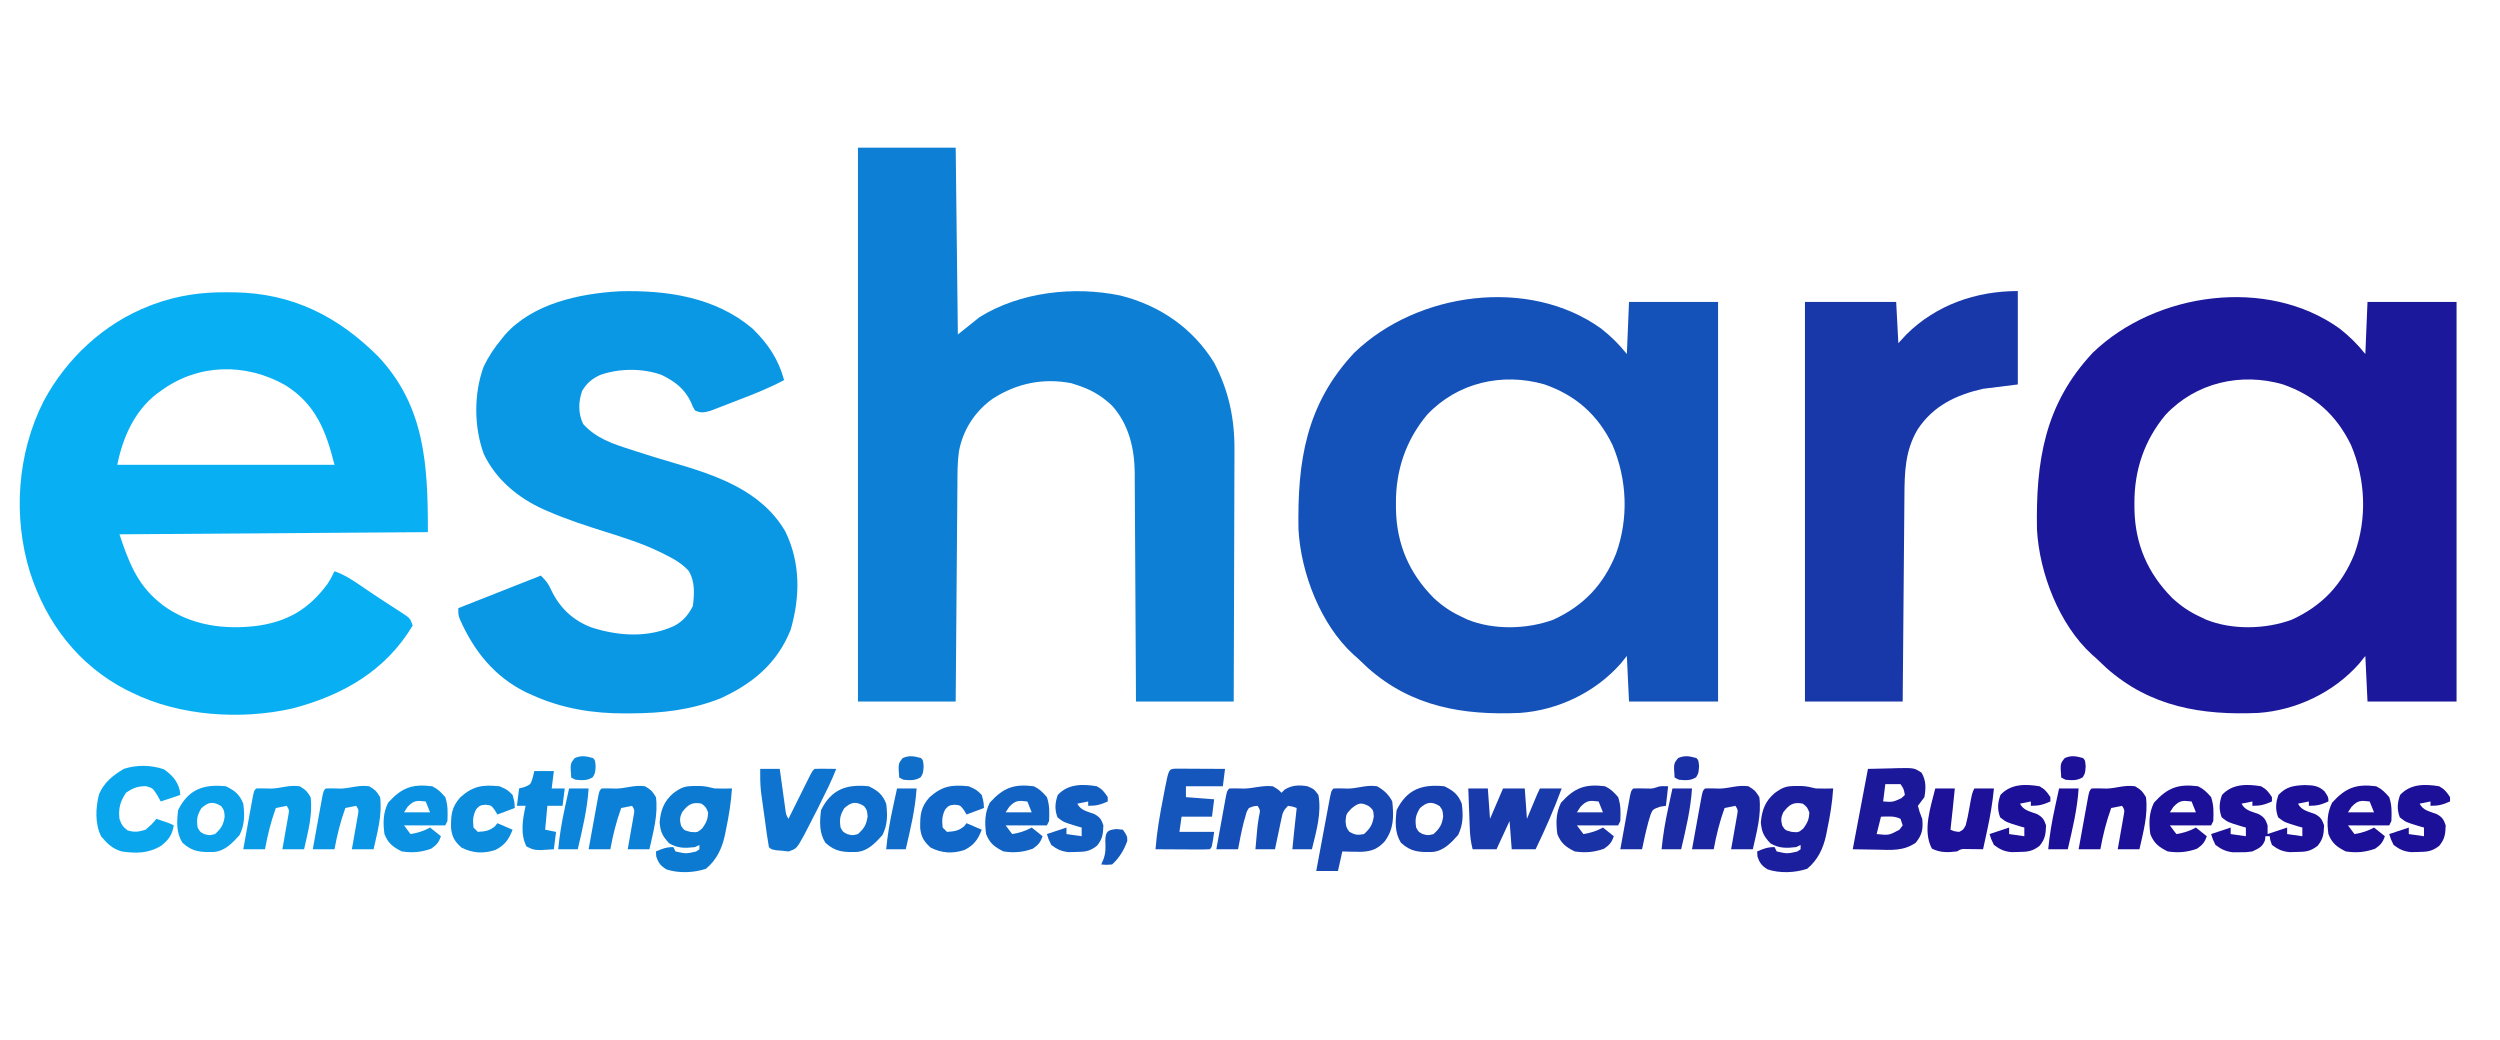 <svg xmlns="http://www.w3.org/2000/svg" width="1151" height="479"><path d="M0 0 C4.613 3.667 8.113 7.078 11.828 11.723 C12.158 3.803 12.488 -4.117 12.828 -12.277 C26.358 -12.277 39.888 -12.277 53.828 -12.277 C53.828 48.443 53.828 109.163 53.828 171.723 C40.298 171.723 26.768 171.723 12.828 171.723 C12.498 164.793 12.168 157.863 11.828 150.723 C10.9 151.878 9.972 153.033 9.016 154.223 C-2.614 167.441 -19.859 175.698 -37.351 176.95 C-63.516 178.12 -87.225 174.162 -107.422 156.223 C-109.011 154.729 -110.595 153.229 -112.172 151.723 C-112.787 151.183 -113.402 150.642 -114.035 150.086 C-129.123 136.316 -138.251 112.585 -139.349 92.481 C-139.897 61.247 -135.955 34.865 -113.629 11.094 C-84.742 -16.783 -33.365 -23.955 0 0 Z M-80.172 39.723 C-89.994 51.514 -94.588 65.326 -94.484 80.535 C-94.479 81.412 -94.473 82.288 -94.467 83.191 C-94.167 99.289 -88.346 112.693 -77.027 124.09 C-73.03 127.775 -69.101 130.45 -64.172 132.723 C-63.317 133.133 -62.463 133.542 -61.582 133.965 C-49.548 138.859 -34.172 138.49 -22.059 134.039 C-8.092 127.67 1.068 117.946 6.828 103.723 C12.723 87.448 11.965 69.485 5.234 53.617 C-1.515 39.724 -11.538 30.801 -26.113 25.691 C-45.503 20.115 -66.238 24.842 -80.172 39.723 Z " fill="#1B189B" transform="translate(1077.172,151.277)"></path><path d="M0 0 C4.613 3.667 8.113 7.078 11.828 11.723 C12.158 3.803 12.488 -4.117 12.828 -12.277 C26.358 -12.277 39.888 -12.277 53.828 -12.277 C53.828 48.443 53.828 109.163 53.828 171.723 C40.298 171.723 26.768 171.723 12.828 171.723 C12.498 164.793 12.168 157.863 11.828 150.723 C10.9 151.878 9.972 153.033 9.016 154.223 C-2.614 167.441 -19.859 175.698 -37.351 176.95 C-63.516 178.12 -87.225 174.162 -107.422 156.223 C-109.011 154.729 -110.595 153.229 -112.172 151.723 C-112.787 151.183 -113.402 150.642 -114.035 150.086 C-129.123 136.316 -138.251 112.585 -139.349 92.481 C-139.897 61.247 -135.955 34.865 -113.629 11.094 C-84.742 -16.783 -33.365 -23.955 0 0 Z M-80.172 39.723 C-89.994 51.514 -94.588 65.326 -94.484 80.535 C-94.479 81.412 -94.473 82.288 -94.467 83.191 C-94.167 99.289 -88.346 112.693 -77.027 124.09 C-73.03 127.775 -69.101 130.45 -64.172 132.723 C-63.317 133.133 -62.463 133.542 -61.582 133.965 C-49.548 138.859 -34.172 138.49 -22.059 134.039 C-8.092 127.67 1.068 117.946 6.828 103.723 C12.723 87.448 11.965 69.485 5.234 53.617 C-1.515 39.724 -11.538 30.801 -26.113 25.691 C-45.503 20.115 -66.238 24.842 -80.172 39.723 Z " fill="#1452BA" transform="translate(737.172,151.277)"></path><path d="M0 0 C14.85 0 29.7 0 45 0 C45.33 28.38 45.66 56.76 46 86 C49.3 83.36 52.6 80.72 56 78 C74.702 66.384 99.493 63.628 120.898 68.076 C139.089 72.698 154.106 83.031 164 99 C170.733 111.906 173.476 124.792 173.341 139.318 C173.341 140.578 173.341 141.838 173.342 143.136 C173.343 146.547 173.325 149.957 173.304 153.367 C173.285 156.948 173.284 160.528 173.28 164.109 C173.271 170.87 173.246 177.63 173.216 184.391 C173.182 192.096 173.166 199.801 173.151 207.506 C173.12 223.337 173.065 239.169 173 255 C158.15 255 143.3 255 128 255 C127.985 251.604 127.971 248.208 127.956 244.71 C127.905 233.466 127.839 222.222 127.764 210.979 C127.719 204.164 127.68 197.35 127.654 190.536 C127.628 183.955 127.587 177.374 127.537 170.792 C127.52 168.287 127.509 165.781 127.502 163.275 C127.493 159.755 127.465 156.234 127.432 152.714 C127.434 151.687 127.435 150.661 127.437 149.603 C127.292 138.357 124.698 127.341 117.027 118.805 C111.911 113.914 106.748 111.063 100 109 C99.401 108.808 98.801 108.616 98.184 108.418 C85.254 105.943 73.177 108.458 62.184 115.473 C53.885 121.277 48.229 130.059 46.47 139.993 C45.784 144.974 45.823 149.964 45.795 154.984 C45.785 156.068 45.775 157.151 45.765 158.268 C45.733 161.834 45.708 165.399 45.684 168.965 C45.663 171.443 45.642 173.922 45.621 176.401 C45.566 182.912 45.516 189.424 45.468 195.936 C45.418 202.586 45.362 209.235 45.307 215.885 C45.199 228.923 45.098 241.962 45 255 C30.15 255 15.3 255 0 255 C0 170.85 0 86.7 0 0 Z " fill="#0D7FD5" transform="translate(395,68)"></path><path d="M0 0 C1.271 0.008 2.543 0.017 3.852 0.025 C30.355 0.5 51.2 10.948 69.875 29.555 C91.436 52.547 92.75 79.38 92.75 110.438 C22.46 110.933 22.46 110.933 -49.25 111.438 C-45.221 123.525 -41.276 134.231 -31.25 142.438 C-30.618 142.958 -29.987 143.479 -29.336 144.016 C-16.504 153.531 -0.568 155.552 14.883 153.471 C28.676 151.333 37.974 145.685 46.34 134.551 C47.663 132.569 48.742 130.594 49.75 128.438 C54.154 129.967 57.807 132.321 61.625 134.938 C62.948 135.835 64.271 136.732 65.594 137.629 C66.273 138.091 66.952 138.552 67.652 139.028 C69.764 140.447 71.894 141.835 74.031 143.215 C75.06 143.884 75.06 143.884 76.11 144.566 C77.432 145.425 78.759 146.278 80.089 147.125 C84.638 150.101 84.638 150.101 85.75 153.438 C73.198 174.441 53.347 185.611 30.293 191.641 C6.654 196.958 -21.461 195.13 -43.25 184.438 C-44.648 183.759 -44.648 183.759 -46.074 183.066 C-68.174 171.693 -82.899 152.297 -90.438 128.938 C-98.38 103.252 -96.335 74.211 -84.203 50.233 C-73.746 30.529 -56.276 14.256 -35.438 6.25 C-34.822 6.012 -34.207 5.774 -33.573 5.529 C-22.519 1.488 -11.743 -0.1 0 0 Z M-30.25 45.438 C-30.882 45.889 -31.513 46.34 -32.164 46.805 C-42.431 54.81 -47.75 66.94 -50.25 79.438 C-17.25 79.438 15.75 79.438 49.75 79.438 C45.843 63.808 41.079 51.476 27.066 42.75 C8.836 32.42 -13.142 32.782 -30.25 45.438 Z " fill="#09AFF3" transform="translate(104.25,134.562)"></path><path d="M0 0 C7.059 6.916 11.871 14.07 14.438 23.625 C7.726 27.194 0.758 29.978 -6.336 32.681 C-8.326 33.443 -10.309 34.22 -12.293 34.998 C-13.565 35.485 -14.837 35.972 -16.109 36.457 C-17.252 36.898 -18.396 37.338 -19.573 37.792 C-22.507 38.61 -23.812 38.847 -26.562 37.625 C-27.582 35.988 -27.582 35.988 -28.375 33.938 C-31.273 27.684 -35.807 24.232 -41.938 21.25 C-50.66 18.076 -61.663 18.151 -70.375 21.312 C-74.083 23.091 -76.438 25.022 -78.562 28.625 C-80.331 33.931 -80.42 38.767 -78.062 43.875 C-72.194 50.33 -64.647 52.923 -56.5 55.5 C-55.456 55.841 -54.412 56.182 -53.336 56.533 C-48.071 58.239 -42.79 59.867 -37.477 61.414 C-17.448 67.251 3.789 74.119 14.977 93.258 C22.046 107.769 21.871 123.314 17.438 138.625 C11.167 154.215 -0.133 163.443 -15.062 170.25 C-28.746 175.555 -41.616 177.007 -56.188 177.062 C-57.223 177.072 -57.223 177.072 -58.279 177.081 C-73.423 177.168 -87.641 174.918 -101.562 168.625 C-102.496 168.206 -103.429 167.787 -104.391 167.355 C-119.063 160.082 -128.438 148.286 -134.934 133.5 C-135.562 131.625 -135.562 131.625 -135.562 128.625 C-123.022 123.675 -110.483 118.725 -97.562 113.625 C-94.993 116.195 -94.112 117.266 -92.75 120.375 C-88.72 128.663 -82.73 134.301 -74.074 137.562 C-61.618 141.494 -48.307 142.366 -36.188 136.812 C-32.116 134.616 -29.633 131.765 -27.562 127.625 C-26.882 122.024 -26.485 116.311 -29.562 111.375 C-32.781 107.909 -36.495 105.843 -40.688 103.77 C-41.738 103.248 -41.738 103.248 -42.809 102.716 C-50.798 98.869 -59.116 96.204 -67.562 93.562 C-76.629 90.706 -85.587 87.789 -94.312 83.996 C-94.956 83.718 -95.599 83.439 -96.262 83.153 C-107.921 77.935 -118.223 69.414 -123.773 57.742 C-128.4 45.328 -128.473 29.89 -123.891 17.418 C-121.644 12.694 -118.897 8.644 -115.562 4.625 C-115.062 4.001 -114.562 3.377 -114.047 2.734 C-101.162 -11.713 -79.834 -16.189 -61.418 -17.273 C-39.573 -17.849 -17.154 -14.619 0 0 Z " fill="#0A98E5" transform="translate(346.562,151.375)"></path><path d="M0 0 C0 14.19 0 28.38 0 43 C-7.92 43.99 -7.92 43.99 -16 45 C-28.402 47.804 -38.913 52.82 -46.062 63.625 C-51.952 73.446 -52.138 83.507 -52.205 94.66 C-52.215 95.686 -52.225 96.711 -52.235 97.768 C-52.267 101.128 -52.292 104.488 -52.316 107.848 C-52.337 110.189 -52.358 112.53 -52.379 114.871 C-52.434 121.012 -52.484 127.152 -52.532 133.292 C-52.583 139.566 -52.638 145.841 -52.693 152.115 C-52.801 164.41 -52.902 176.705 -53 189 C-67.85 189 -82.7 189 -98 189 C-98 128.28 -98 67.56 -98 5 C-84.14 5 -70.28 5 -56 5 C-55.505 14.405 -55.505 14.405 -55 24 C-53.175 22.02 -53.175 22.02 -51.312 20 C-37.578 6.352 -19.184 0 0 0 Z " fill="#1838AA" transform="translate(929,134)"></path><path d="M0 0 C2.547 1.429 3.338 2.506 5 5 C5 5.66 5 6.32 5 7 C1.629 8.498 -0.204 9 -4 9 C-4 8.34 -4 7.68 -4 7 C-5.65 7.33 -7.3 7.66 -9 8 C-7.416 11.167 -4.329 11.582 -1.129 12.805 C1.441 14.248 2.066 15.232 3 18 C3 19.32 3 20.64 3 22 C5.97 21.01 8.94 20.02 12 19 C12 19.99 12 20.98 12 22 C14.31 22.33 16.62 22.66 19 23 C19 21.68 19 20.36 19 19 C18.385 18.83 17.77 18.66 17.137 18.484 C10.697 16.553 10.697 16.553 7.875 14.312 C6.504 10.688 6.702 7.64 8 4 C11.579 0.131 14.998 -0.319 20.062 -0.562 C23.883 -0.444 26.442 -0.337 29.25 2.375 C31 5 31 5 31 7 C27.629 8.498 25.796 9 22 9 C22 8.34 22 7.68 22 7 C20.35 7.33 18.7 7.66 17 8 C18.584 11.167 21.671 11.582 24.871 12.805 C27.43 14.242 28.067 15.247 29 18 C28.857 22 28.617 24.243 26.062 27.375 C22.652 30.062 20.494 30.186 16.188 30.25 C15.15 30.276 14.112 30.302 13.043 30.328 C9.599 29.957 7.756 29.064 5 27 C4.188 24.812 4.188 24.812 4 23 C3.34 23 2.68 23 2 23 C1.907 23.897 1.907 23.897 1.812 24.812 C0.642 27.963 -1.024 28.539 -4 30 C-6.938 30.398 -6.938 30.398 -10 30.375 C-11.011 30.383 -12.021 30.39 -13.062 30.398 C-16.416 29.944 -18.299 29.013 -21 27 C-22.312 24.312 -22.312 24.312 -23 22 C-20.03 21.01 -17.06 20.02 -14 19 C-14 19.99 -14 20.98 -14 22 C-11.69 22.33 -9.38 22.66 -7 23 C-7 21.68 -7 20.36 -7 19 C-7.615 18.83 -8.23 18.66 -8.863 18.484 C-15.303 16.553 -15.303 16.553 -18.125 14.312 C-19.496 10.688 -19.298 7.64 -18 4 C-13.225 -1.162 -6.586 -1.096 0 0 Z " fill="#1C1098" transform="translate(1041,362)"></path><path d="M0 0 C2.562 1.5 2.562 1.5 4 3 C4.495 2.505 4.99 2.01 5.5 1.5 C8.976 -0.586 12.1 -0.649 16 0 C19 1.312 19 1.312 21 4 C22.526 12.347 19.98 20.928 18 29 C15.03 29 12.06 29 9 29 C9.625 22.661 10.285 16.329 11 10 C9.108 9.319 9.108 9.319 7 9 C4.77 11.23 4.564 12.13 3.93 15.133 C3.669 16.341 3.669 16.341 3.402 17.574 C3.141 18.837 3.141 18.837 2.875 20.125 C2.693 20.974 2.511 21.824 2.324 22.699 C1.876 24.798 1.437 26.899 1 29 C-1.97 29 -4.94 29 -8 29 C-7.095 18.35 -7.095 18.35 -6.375 13.938 C-5.732 11.072 -5.732 11.072 -7 9 C-8.966 9.196 -8.966 9.196 -11 10 C-12.075 11.734 -12.075 11.734 -12.625 13.938 C-12.861 14.739 -13.097 15.541 -13.34 16.367 C-14.39 20.554 -15.223 24.754 -16 29 C-19.3 29 -22.6 29 -26 29 C-25.194 24.52 -24.379 20.041 -23.562 15.562 C-23.332 14.283 -23.102 13.004 -22.865 11.686 C-22.643 10.471 -22.421 9.256 -22.191 8.004 C-21.987 6.878 -21.783 5.752 -21.573 4.592 C-21 2 -21 2 -20 1 C-17.704 0.928 -15.425 1.004 -13.129 1.062 C-8.634 0.931 -4.815 -0.513 0 0 Z " fill="#154EB7" transform="translate(586,362)"></path><path d="M0 0 C0.864 -0.003 1.727 -0.005 2.617 -0.008 C4.946 0.116 6.877 0.552 9.125 1.125 C10.54 1.19 11.958 1.211 13.375 1.188 C14.613 1.167 15.85 1.146 17.125 1.125 C16.703 7.668 15.664 13.97 14.312 20.375 C14.159 21.143 14.006 21.911 13.849 22.703 C12.512 28.803 10.055 34.052 5.125 38.125 C-0.408 39.969 -7.45 40.269 -13.027 38.406 C-15.738 36.763 -16.792 35.384 -17.75 32.375 C-17.791 31.633 -17.832 30.89 -17.875 30.125 C-14.969 28.868 -13.079 28.125 -9.875 28.125 C-9.545 28.785 -9.215 29.445 -8.875 30.125 C-4.105 31.214 -4.105 31.214 0.562 30.188 C1.078 29.837 1.594 29.486 2.125 29.125 C2.125 28.465 2.125 27.805 2.125 27.125 C1.465 27.455 0.805 27.785 0.125 28.125 C-4.414 28.669 -7.829 28.748 -11.812 26.375 C-14.849 23.062 -15.761 21.33 -16.188 16.812 C-15.707 11.137 -14.181 6.967 -9.812 3.25 C-6.098 0.563 -4.5 -0.013 0 0 Z M-5.875 12.125 C-6.958 14.602 -6.986 15.695 -6.312 18.312 C-4.924 20.396 -4.924 20.396 -2 21.125 C1.17 21.424 1.17 21.424 3.438 19.5 C5.308 16.867 6.044 15.354 6.125 12.125 C5.135 9.721 5.135 9.721 3.125 8.125 C-1.325 7.212 -3.173 8.651 -5.875 12.125 Z " fill="#1B1F9D" transform="translate(826.875,361.875)"></path><path d="M0 0 C0.864 -0.003 1.727 -0.005 2.617 -0.008 C4.946 0.116 6.877 0.552 9.125 1.125 C10.54 1.19 11.958 1.211 13.375 1.188 C14.613 1.167 15.85 1.146 17.125 1.125 C16.703 7.668 15.664 13.97 14.312 20.375 C14.159 21.143 14.006 21.911 13.849 22.703 C12.512 28.803 10.055 34.052 5.125 38.125 C-0.408 39.969 -7.45 40.269 -13.027 38.406 C-15.738 36.763 -16.792 35.384 -17.75 32.375 C-17.791 31.633 -17.832 30.89 -17.875 30.125 C-14.969 28.868 -13.079 28.125 -9.875 28.125 C-9.545 28.785 -9.215 29.445 -8.875 30.125 C-4.105 31.214 -4.105 31.214 0.562 30.188 C1.078 29.837 1.594 29.486 2.125 29.125 C2.125 28.465 2.125 27.805 2.125 27.125 C1.465 27.455 0.805 27.785 0.125 28.125 C-4.414 28.669 -7.829 28.748 -11.812 26.375 C-14.849 23.062 -15.761 21.33 -16.188 16.812 C-15.707 11.137 -14.181 6.967 -9.812 3.25 C-6.098 0.563 -4.5 -0.013 0 0 Z M-5.875 12.125 C-6.958 14.602 -6.986 15.695 -6.312 18.312 C-4.924 20.396 -4.924 20.396 -2 21.125 C1.17 21.424 1.17 21.424 3.438 19.5 C5.308 16.867 6.044 15.354 6.125 12.125 C5.135 9.721 5.135 9.721 3.125 8.125 C-1.325 7.212 -3.173 8.651 -5.875 12.125 Z " fill="#0D7AD2" transform="translate(319.875,361.875)"></path><path d="M0 0 C3.547 -0.083 7.095 -0.165 10.75 -0.25 C11.862 -0.286 12.974 -0.323 14.12 -0.36 C21.318 -0.442 21.318 -0.442 24.676 1.734 C26.849 5.452 26.69 8.822 26 13 C25.006 14.338 24.007 15.672 23 17 C23.787 19.946 23.787 19.946 25 23 C25.474 27.645 24.966 30.342 22 34 C16.354 37.882 10.691 37.344 4.125 37.188 C0.454 37.126 -3.217 37.064 -7 37 C-4.69 24.79 -2.38 12.58 0 0 Z M8 7 C7.67 9.64 7.34 12.28 7 15 C11.427 15.305 11.427 15.305 15.375 13.5 C16.179 12.758 16.179 12.758 17 12 C16.502 9.244 16.502 9.244 15 7 C12.667 6.959 10.333 6.958 8 7 Z M6 22 C5.34 24.64 4.68 27.28 4 30 C9.713 30.592 9.713 30.592 14.5 28 C14.995 27.34 15.49 26.68 16 26 C15.67 25.01 15.34 24.02 15 23 C12.043 21.522 9.258 21.94 6 22 Z " fill="#1B189A" transform="translate(860,354)"></path><path d="M0 0 C2.97 0 5.94 0 9 0 C9.33 4.62 9.66 9.24 10 14 C11.98 9.38 13.96 4.76 16 0 C19.3 0 22.6 0 26 0 C26.495 6.93 26.495 6.93 27 14 C27.804 12.061 28.609 10.123 29.438 8.125 C31.875 2.25 31.875 2.25 33 0 C36.3 0 39.6 0 43 0 C39.489 9.595 35.418 18.795 31 28 C27.37 28 23.74 28 20 28 C19.505 21.565 19.505 21.565 19 15 C17.02 19.29 15.04 23.58 13 28 C9.37 28 5.74 28 2 28 C1.144 24.575 0.814 21.849 0.684 18.359 C0.642 17.289 0.6 16.22 0.557 15.117 C0.517 14.006 0.478 12.895 0.438 11.75 C0.394 10.623 0.351 9.497 0.307 8.336 C0.201 5.557 0.099 2.779 0 0 Z " fill="#183AAB" transform="translate(676,363)"></path><path d="M0 0 C3.725 2.7 6.05 5.126 7.25 9.625 C7.332 10.347 7.415 11.069 7.5 11.812 C4.53 12.803 1.56 13.793 -1.5 14.812 C-2.304 13.358 -2.304 13.358 -3.125 11.875 C-5.207 8.633 -5.207 8.633 -8.375 7.75 C-12.292 7.828 -14.273 8.59 -17.5 10.812 C-20.198 14.859 -21.025 17.982 -20.5 22.812 C-19.636 25.405 -18.933 26.488 -16.75 28.125 C-13.564 29.099 -11.684 28.787 -8.5 27.812 C-5.644 25.375 -5.644 25.375 -3.5 22.812 C2.25 24.688 2.25 24.688 4.5 25.812 C3.762 30.242 2.158 32.518 -1.312 35.188 C-7.144 38.767 -12.857 38.798 -19.5 37.812 C-23.753 36.548 -26.099 34.296 -28.938 30.875 C-31.866 24.994 -31.492 17.633 -29.875 11.406 C-27.555 6.021 -23.469 2.761 -18.5 -0.188 C-12.589 -2.158 -5.872 -1.992 0 0 Z " fill="#09A6EE" transform="translate(75.5,354.188)"></path><path d="M0 0 C3.075 1.703 5.406 3.812 7 7 C7.745 13.915 7.747 19.736 3.465 25.441 C0.263 28.848 -2.39 29.911 -7.051 30.168 C-10.041 30.186 -13.013 30.131 -16 30 C-16.66 32.97 -17.32 35.94 -18 39 C-21.3 39 -24.6 39 -28 39 C-27.026 33.748 -26.048 28.497 -25.064 23.247 C-24.73 21.459 -24.397 19.672 -24.066 17.884 C-23.591 15.319 -23.11 12.755 -22.629 10.191 C-22.481 9.387 -22.333 8.583 -22.181 7.755 C-21.114 2.114 -21.114 2.114 -20 1 C-17.704 0.928 -15.425 1.004 -13.129 1.062 C-8.543 0.928 -4.919 -0.759 0 0 Z M-11.688 10.125 C-14.233 12.804 -14.233 12.804 -14.5 16.125 C-14.197 18.954 -14.197 18.954 -12.812 20.875 C-10.274 22.451 -8.936 22.573 -6 22 C-3.138 19.37 -2.116 17.725 -1.5 13.875 C-1.736 10.921 -1.736 10.921 -3.812 9.125 C-7.384 7.288 -8.547 7.642 -11.688 10.125 Z " fill="#1647B2" transform="translate(634,362)"></path><path d="M0 0 C1.563 0.008 1.563 0.008 3.158 0.016 C4.283 0.019 5.407 0.022 6.566 0.026 C7.75 0.034 8.934 0.042 10.154 0.051 C11.342 0.056 12.53 0.06 13.754 0.065 C16.7 0.077 19.646 0.093 22.592 0.114 C22.262 2.754 21.932 5.394 21.592 8.114 C15.982 8.114 10.372 8.114 4.592 8.114 C4.592 9.764 4.592 11.414 4.592 13.114 C8.882 13.444 13.172 13.774 17.592 14.114 C17.262 16.754 16.932 19.394 16.592 22.114 C11.972 22.114 7.352 22.114 2.592 22.114 C2.262 24.424 1.932 26.734 1.592 29.114 C6.872 29.114 12.152 29.114 17.592 29.114 C16.592 36.114 16.592 36.114 15.592 37.114 C13.738 37.201 11.881 37.221 10.025 37.211 C8.9 37.208 7.776 37.205 6.617 37.201 C5.433 37.193 4.249 37.185 3.029 37.176 C1.841 37.172 0.653 37.167 -0.571 37.162 C-3.517 37.151 -6.462 37.134 -9.408 37.114 C-8.799 29.142 -7.444 21.391 -5.908 13.551 C-5.683 12.364 -5.457 11.178 -5.225 9.955 C-3.327 0.157 -3.327 0.157 0 0 Z " fill="#1456BC" transform="translate(541.408,353.886)"></path><path d="M0 0 C2.97 0 5.94 0 9 0 C9.086 0.626 9.171 1.251 9.26 1.896 C9.649 4.723 10.043 7.549 10.438 10.375 C10.572 11.36 10.707 12.345 10.846 13.359 C10.978 14.3 11.11 15.241 11.246 16.211 C11.367 17.08 11.487 17.95 11.611 18.845 C11.903 21.04 11.903 21.04 13 23 C13.328 22.339 13.656 21.678 13.994 20.996 C15.473 18.017 16.955 15.04 18.438 12.062 C18.954 11.022 19.47 9.981 20.002 8.908 C20.495 7.919 20.988 6.929 21.496 5.91 C21.952 4.994 22.407 4.077 22.877 3.133 C24 1 24 1 25 0 C26.686 -0.072 28.375 -0.084 30.062 -0.062 C30.982 -0.053 31.901 -0.044 32.848 -0.035 C33.558 -0.024 34.268 -0.012 35 0 C32.904 5.397 30.336 10.512 27.75 15.688 C27.285 16.63 26.819 17.573 26.34 18.545 C24.925 21.381 23.473 24.193 22 27 C21.507 27.961 21.015 28.922 20.507 29.912 C16.782 36.733 16.782 36.733 13.043 38.012 C12.101 37.905 11.158 37.798 10.188 37.688 C9.232 37.609 8.277 37.53 7.293 37.449 C5 37 5 37 4 36 C3.277 31.992 2.762 27.954 2.216 23.919 C1.941 21.903 1.658 19.889 1.373 17.875 C1.109 15.953 1.109 15.953 0.84 13.992 C0.679 12.82 0.517 11.648 0.351 10.441 C-0.007 6.936 -0.06 3.521 0 0 Z " fill="#0E74CF" transform="translate(350,354)"></path><path d="M0 0 C4.161 2.044 6.304 3.727 8 8 C8.681 13.24 8.657 17.661 6.312 22.438 C3.016 26.09 -0.31 29.732 -5.391 30.238 C-11.436 30.395 -15.336 30.305 -20 26 C-22.916 21.338 -22.625 16.318 -22 11 C-17.234 1.291 -10.141 -1.044 0 0 Z M-11.312 10.125 C-13.274 13.466 -13.58 15.19 -13 19 C-11.937 20.98 -11.937 20.98 -10 22 C-7.543 22.667 -7.543 22.667 -5 22 C-2.127 19.36 -1.106 17.754 -0.562 13.875 C-0.796 11.044 -0.796 11.044 -2.188 9.125 C-5.893 6.825 -8.148 7.217 -11.312 10.125 Z " fill="#1741AF" transform="translate(665,362)"></path><path d="M0 0 C4.161 2.044 6.304 3.727 8 8 C8.681 13.24 8.657 17.661 6.312 22.438 C3.016 26.09 -0.31 29.732 -5.391 30.238 C-11.436 30.395 -15.336 30.305 -20 26 C-22.916 21.338 -22.625 16.318 -22 11 C-17.234 1.291 -10.141 -1.044 0 0 Z M-11.312 10.125 C-13.274 13.466 -13.58 15.19 -13 19 C-11.937 20.98 -11.937 20.98 -10 22 C-7.543 22.667 -7.543 22.667 -5 22 C-2.127 19.36 -1.106 17.754 -0.562 13.875 C-0.796 11.044 -0.796 11.044 -2.188 9.125 C-5.893 6.825 -8.148 7.217 -11.312 10.125 Z " fill="#0F6ECB" transform="translate(400,362)"></path><path d="M0 0 C4.161 2.044 6.304 3.727 8 8 C8.681 13.24 8.657 17.661 6.312 22.438 C3.016 26.09 -0.31 29.732 -5.391 30.238 C-11.436 30.395 -15.336 30.305 -20 26 C-22.916 21.338 -22.625 16.318 -22 11 C-17.234 1.291 -10.141 -1.044 0 0 Z M-11.312 10.125 C-13.274 13.466 -13.58 15.19 -13 19 C-11.937 20.98 -11.937 20.98 -10 22 C-7.543 22.667 -7.543 22.667 -5 22 C-2.127 19.36 -1.106 17.754 -0.562 13.875 C-0.796 11.044 -0.796 11.044 -2.188 9.125 C-5.893 6.825 -8.148 7.217 -11.312 10.125 Z " fill="#0AA0EA" transform="translate(104,362)"></path><path d="M0 0 C2.734 1.367 3.923 2.65 6 5 C7.297 8.892 7.13 11.894 7 16 C6.67 16.66 6.34 17.32 6 18 C-0.27 18 -6.54 18 -13 18 C-12.01 19.32 -11.02 20.64 -10 22 C-6.656 21.443 -3.967 20.648 -1 19 C0.65 20.32 2.3 21.64 4 23 C3.001 25.896 2.039 26.973 -0.5 28.75 C-5.122 30.401 -9.144 30.717 -14 30 C-18.122 27.939 -20.317 26.259 -22 22 C-22.681 16.76 -22.657 12.339 -20.312 7.562 C-14.094 0.671 -9.182 -1.177 0 0 Z M-11.375 9.5 C-11.911 10.325 -12.447 11.15 -13 12 C-9.04 12 -5.08 12 -1 12 C-1.66 10.35 -2.32 8.7 -3 7 C-7.132 6.53 -8.426 6.396 -11.375 9.5 Z " fill="#1C1098" transform="translate(1094,362)"></path><path d="M0 0 C2.734 1.367 3.923 2.65 6 5 C7.297 8.892 7.13 11.894 7 16 C6.67 16.66 6.34 17.32 6 18 C-0.27 18 -6.54 18 -13 18 C-12.01 19.32 -11.02 20.64 -10 22 C-6.656 21.443 -3.967 20.648 -1 19 C0.65 20.32 2.3 21.64 4 23 C3.001 25.896 2.039 26.973 -0.5 28.75 C-5.122 30.401 -9.144 30.717 -14 30 C-18.122 27.939 -20.317 26.259 -22 22 C-22.681 16.76 -22.657 12.339 -20.312 7.562 C-14.094 0.671 -9.182 -1.177 0 0 Z M-11.375 9.5 C-11.911 10.325 -12.447 11.15 -13 12 C-9.04 12 -5.08 12 -1 12 C-1.66 10.35 -2.32 8.7 -3 7 C-7.132 6.53 -8.426 6.396 -11.375 9.5 Z " fill="#1C1098" transform="translate(1012,362)"></path><path d="M0 0 C2.734 1.367 3.923 2.65 6 5 C7.297 8.892 7.13 11.894 7 16 C6.67 16.66 6.34 17.32 6 18 C-0.27 18 -6.54 18 -13 18 C-12.01 19.32 -11.02 20.64 -10 22 C-6.656 21.443 -3.967 20.648 -1 19 C0.65 20.32 2.3 21.64 4 23 C3.001 25.896 2.039 26.973 -0.5 28.75 C-5.122 30.401 -9.144 30.717 -14 30 C-18.122 27.939 -20.317 26.259 -22 22 C-22.681 16.76 -22.657 12.339 -20.312 7.562 C-14.094 0.671 -9.182 -1.177 0 0 Z M-11.375 9.5 C-11.911 10.325 -12.447 11.15 -13 12 C-9.04 12 -5.08 12 -1 12 C-1.66 10.35 -2.32 8.7 -3 7 C-7.132 6.53 -8.426 6.396 -11.375 9.5 Z " fill="#1933A7" transform="translate(739,362)"></path><path d="M0 0 C2.734 1.367 3.923 2.65 6 5 C7.297 8.892 7.13 11.894 7 16 C6.67 16.66 6.34 17.32 6 18 C-0.27 18 -6.54 18 -13 18 C-12.01 19.32 -11.02 20.64 -10 22 C-6.656 21.443 -3.967 20.648 -1 19 C0.65 20.32 2.3 21.64 4 23 C3.001 25.896 2.039 26.973 -0.5 28.75 C-5.122 30.401 -9.144 30.717 -14 30 C-18.122 27.939 -20.317 26.259 -22 22 C-22.681 16.76 -22.657 12.339 -20.312 7.562 C-14.094 0.671 -9.182 -1.177 0 0 Z M-11.375 9.5 C-11.911 10.325 -12.447 11.15 -13 12 C-9.04 12 -5.08 12 -1 12 C-1.66 10.35 -2.32 8.7 -3 7 C-7.132 6.53 -8.426 6.396 -11.375 9.5 Z " fill="#1162C3" transform="translate(476,362)"></path><path d="M0 0 C2.734 1.367 3.923 2.65 6 5 C7.297 8.892 7.13 11.894 7 16 C6.67 16.66 6.34 17.32 6 18 C-0.27 18 -6.54 18 -13 18 C-12.01 19.32 -11.02 20.64 -10 22 C-6.656 21.443 -3.967 20.648 -1 19 C0.65 20.32 2.3 21.64 4 23 C3.001 25.896 2.039 26.973 -0.5 28.75 C-5.122 30.401 -9.144 30.717 -14 30 C-18.122 27.939 -20.317 26.259 -22 22 C-22.681 16.76 -22.657 12.339 -20.312 7.562 C-14.094 0.671 -9.182 -1.177 0 0 Z M-11.375 9.5 C-11.911 10.325 -12.447 11.15 -13 12 C-9.04 12 -5.08 12 -1 12 C-1.66 10.35 -2.32 8.7 -3 7 C-7.132 6.53 -8.426 6.396 -11.375 9.5 Z " fill="#0A91E1" transform="translate(199,362)"></path><path d="M0 0 C3.062 1.938 3.062 1.938 5 5 C6.044 13.094 3.746 21.113 2 29 C-1.3 29 -4.6 29 -8 29 C-7.772 27.724 -7.544 26.448 -7.309 25.133 C-7.018 23.464 -6.728 21.794 -6.438 20.125 C-6.286 19.283 -6.135 18.441 -5.979 17.574 C-5.84 16.769 -5.701 15.963 -5.559 15.133 C-5.428 14.389 -5.297 13.646 -5.162 12.879 C-4.827 10.91 -4.827 10.91 -6 9 C-7.65 9.33 -9.3 9.66 -11 10 C-13.272 16.271 -14.799 22.438 -16 29 C-19.3 29 -22.6 29 -26 29 C-25.194 24.52 -24.379 20.041 -23.562 15.562 C-23.332 14.283 -23.102 13.004 -22.865 11.686 C-22.643 10.471 -22.421 9.256 -22.191 8.004 C-21.987 6.878 -21.783 5.752 -21.573 4.592 C-21 2 -21 2 -20 1 C-17.704 0.928 -15.425 1.004 -13.129 1.062 C-8.553 0.928 -4.909 -0.719 0 0 Z " fill="#1C1098" transform="translate(983,362)"></path><path d="M0 0 C3.062 1.938 3.062 1.938 5 5 C6.044 13.094 3.746 21.113 2 29 C-1.3 29 -4.6 29 -8 29 C-7.772 27.724 -7.544 26.448 -7.309 25.133 C-7.018 23.464 -6.728 21.794 -6.438 20.125 C-6.286 19.283 -6.135 18.441 -5.979 17.574 C-5.84 16.769 -5.701 15.963 -5.559 15.133 C-5.428 14.389 -5.297 13.646 -5.162 12.879 C-4.827 10.91 -4.827 10.91 -6 9 C-7.65 9.33 -9.3 9.66 -11 10 C-13.272 16.271 -14.799 22.438 -16 29 C-19.3 29 -22.6 29 -26 29 C-25.194 24.52 -24.379 20.041 -23.562 15.562 C-23.332 14.283 -23.102 13.004 -22.865 11.686 C-22.643 10.471 -22.421 9.256 -22.191 8.004 C-21.987 6.878 -21.783 5.752 -21.573 4.592 C-21 2 -21 2 -20 1 C-17.704 0.928 -15.425 1.004 -13.129 1.062 C-8.553 0.928 -4.909 -0.719 0 0 Z " fill="#1A26A1" transform="translate(805,362)"></path><path d="M0 0 C3.062 1.938 3.062 1.938 5 5 C6.044 13.094 3.746 21.113 2 29 C-1.3 29 -4.6 29 -8 29 C-7.772 27.724 -7.544 26.448 -7.309 25.133 C-7.018 23.464 -6.728 21.794 -6.438 20.125 C-6.286 19.283 -6.135 18.441 -5.979 17.574 C-5.84 16.769 -5.701 15.963 -5.559 15.133 C-5.428 14.389 -5.297 13.646 -5.162 12.879 C-4.827 10.91 -4.827 10.91 -6 9 C-7.65 9.33 -9.3 9.66 -11 10 C-13.272 16.271 -14.799 22.438 -16 29 C-19.3 29 -22.6 29 -26 29 C-25.194 24.52 -24.379 20.041 -23.562 15.562 C-23.332 14.283 -23.102 13.004 -22.865 11.686 C-22.643 10.471 -22.421 9.256 -22.191 8.004 C-21.987 6.878 -21.783 5.752 -21.573 4.592 C-21 2 -21 2 -20 1 C-17.704 0.928 -15.425 1.004 -13.129 1.062 C-8.553 0.928 -4.909 -0.719 0 0 Z " fill="#0C80D6" transform="translate(297,362)"></path><path d="M0 0 C3.062 1.938 3.062 1.938 5 5 C6.044 13.094 3.746 21.113 2 29 C-1.3 29 -4.6 29 -8 29 C-7.772 27.724 -7.544 26.448 -7.309 25.133 C-7.018 23.464 -6.728 21.794 -6.438 20.125 C-6.286 19.283 -6.135 18.441 -5.979 17.574 C-5.84 16.769 -5.701 15.963 -5.559 15.133 C-5.428 14.389 -5.297 13.646 -5.162 12.879 C-4.827 10.91 -4.827 10.91 -6 9 C-7.65 9.33 -9.3 9.66 -11 10 C-13.272 16.271 -14.799 22.438 -16 29 C-19.3 29 -22.6 29 -26 29 C-25.194 24.52 -24.379 20.041 -23.562 15.562 C-23.332 14.283 -23.102 13.004 -22.865 11.686 C-22.643 10.471 -22.421 9.256 -22.191 8.004 C-21.987 6.878 -21.783 5.752 -21.573 4.592 C-21 2 -21 2 -20 1 C-17.704 0.928 -15.425 1.004 -13.129 1.062 C-8.553 0.928 -4.909 -0.719 0 0 Z " fill="#0A96E4" transform="translate(170,362)"></path><path d="M0 0 C3.062 1.938 3.062 1.938 5 5 C6.044 13.094 3.746 21.113 2 29 C-1.3 29 -4.6 29 -8 29 C-7.772 27.724 -7.544 26.448 -7.309 25.133 C-7.018 23.464 -6.728 21.794 -6.438 20.125 C-6.286 19.283 -6.135 18.441 -5.979 17.574 C-5.84 16.769 -5.701 15.963 -5.559 15.133 C-5.428 14.389 -5.297 13.646 -5.162 12.879 C-4.827 10.91 -4.827 10.91 -6 9 C-7.65 9.33 -9.3 9.66 -11 10 C-13.272 16.271 -14.799 22.438 -16 29 C-19.3 29 -22.6 29 -26 29 C-25.194 24.52 -24.379 20.041 -23.562 15.562 C-23.332 14.283 -23.102 13.004 -22.865 11.686 C-22.643 10.471 -22.421 9.256 -22.191 8.004 C-21.987 6.878 -21.783 5.752 -21.573 4.592 C-21 2 -21 2 -20 1 C-17.704 0.928 -15.425 1.004 -13.129 1.062 C-8.553 0.928 -4.909 -0.719 0 0 Z " fill="#0A9BE7" transform="translate(138,362)"></path><path d="M0 0 C2.97 0 5.94 0 9 0 C8.375 6.339 7.715 12.671 7 19 C8.837 19.772 8.837 19.772 11 20 C12.824 19.095 12.824 19.095 14 17 C14.665 14.45 15.194 12.025 15.625 9.438 C16.908 2.184 16.908 2.184 18 0 C20.97 0 23.94 0 27 0 C26.379 6.476 25.332 12.712 23.938 19.062 C23.751 19.928 23.565 20.794 23.373 21.686 C22.919 23.791 22.46 25.896 22 28 C20.952 27.983 20.952 27.983 19.883 27.965 C18.973 27.956 18.063 27.947 17.125 27.938 C16.22 27.926 15.315 27.914 14.383 27.902 C11.983 27.838 11.983 27.838 10 29 C5.825 29.492 2.222 29.626 -1.562 27.688 C-5.968 19.451 -2.081 8.484 0 0 Z " fill="#1C1198" transform="translate(891,363)"></path><path d="M0 0 C3.625 1.625 3.625 1.625 6 4 C6.875 7.25 6.875 7.25 7 10 C4.36 10.99 1.72 11.98 -1 13 C-1.392 12.34 -1.784 11.68 -2.188 11 C-3.844 8.773 -3.844 8.773 -6.5 8.5 C-9.081 8.796 -9.081 8.796 -10.812 10.625 C-12.314 13.628 -12.361 15.682 -12 19 C-11.34 19.66 -10.68 20.32 -10 21 C-6.727 20.791 -4.676 20.563 -2.125 18.438 C-1.754 17.963 -1.383 17.489 -1 17 C1.31 17.99 3.62 18.98 6 20 C4.277 24.46 2.445 27.111 -1.906 29.305 C-7.422 31.136 -12.344 30.828 -17.5 28.25 C-20.592 25.467 -21.799 23.55 -22.336 19.414 C-22.42 13.406 -22.203 9.657 -18 5 C-12.089 -0.207 -7.77 -0.777 0 0 Z " fill="#1167C7" transform="translate(446,362)"></path><path d="M0 0 C3.625 1.625 3.625 1.625 6 4 C6.875 7.25 6.875 7.25 7 10 C4.36 10.99 1.72 11.98 -1 13 C-1.392 12.34 -1.784 11.68 -2.188 11 C-3.844 8.773 -3.844 8.773 -6.5 8.5 C-9.081 8.796 -9.081 8.796 -10.812 10.625 C-12.314 13.628 -12.361 15.682 -12 19 C-11.34 19.66 -10.68 20.32 -10 21 C-6.727 20.791 -4.676 20.563 -2.125 18.438 C-1.754 17.963 -1.383 17.489 -1 17 C1.31 17.99 3.62 18.98 6 20 C4.277 24.46 2.445 27.111 -1.906 29.305 C-7.422 31.136 -12.344 30.828 -17.5 28.25 C-20.592 25.467 -21.799 23.55 -22.336 19.414 C-22.42 13.406 -22.203 9.657 -18 5 C-12.089 -0.207 -7.77 -0.777 0 0 Z " fill="#0B8CDD" transform="translate(230,362)"></path><path d="M0 0 C2.547 1.429 3.338 2.506 5 5 C5 5.66 5 6.32 5 7 C1.629 8.498 -0.204 9 -4 9 C-4 8.34 -4 7.68 -4 7 C-5.65 7.33 -7.3 7.66 -9 8 C-7.416 11.167 -4.329 11.582 -1.129 12.805 C1.43 14.242 2.067 15.247 3 18 C2.857 22 2.617 24.243 0.062 27.375 C-3.348 30.062 -5.506 30.186 -9.812 30.25 C-10.85 30.276 -11.888 30.302 -12.957 30.328 C-16.414 29.955 -18.237 29.079 -21 27 C-22.312 24.312 -22.312 24.312 -23 22 C-20.03 21.01 -17.06 20.02 -14 19 C-14 19.99 -14 20.98 -14 22 C-11.69 22.33 -9.38 22.66 -7 23 C-7 21.68 -7 20.36 -7 19 C-7.615 18.83 -8.23 18.66 -8.863 18.484 C-15.303 16.553 -15.303 16.553 -18.125 14.312 C-19.496 10.688 -19.298 7.64 -18 4 C-13.225 -1.162 -6.586 -1.096 0 0 Z " fill="#1C1098" transform="translate(1123,362)"></path><path d="M0 0 C2.547 1.429 3.338 2.506 5 5 C5 5.66 5 6.32 5 7 C1.629 8.498 -0.204 9 -4 9 C-4 8.34 -4 7.68 -4 7 C-5.65 7.33 -7.3 7.66 -9 8 C-7.416 11.167 -4.329 11.582 -1.129 12.805 C1.43 14.242 2.067 15.247 3 18 C2.857 22 2.617 24.243 0.062 27.375 C-3.348 30.062 -5.506 30.186 -9.812 30.25 C-10.85 30.276 -11.888 30.302 -12.957 30.328 C-16.414 29.955 -18.237 29.079 -21 27 C-22.312 24.312 -22.312 24.312 -23 22 C-20.03 21.01 -17.06 20.02 -14 19 C-14 19.99 -14 20.98 -14 22 C-11.69 22.33 -9.38 22.66 -7 23 C-7 21.68 -7 20.36 -7 19 C-7.615 18.83 -8.23 18.66 -8.863 18.484 C-15.303 16.553 -15.303 16.553 -18.125 14.312 C-19.496 10.688 -19.298 7.64 -18 4 C-13.225 -1.162 -6.586 -1.096 0 0 Z " fill="#1C1098" transform="translate(939,362)"></path><path d="M0 0 C2.547 1.429 3.338 2.506 5 5 C5 5.66 5 6.32 5 7 C1.629 8.498 -0.204 9 -4 9 C-4 8.34 -4 7.68 -4 7 C-5.65 7.33 -7.3 7.66 -9 8 C-7.416 11.167 -4.329 11.582 -1.129 12.805 C1.43 14.242 2.067 15.247 3 18 C2.857 22 2.617 24.243 0.062 27.375 C-3.348 30.062 -5.506 30.186 -9.812 30.25 C-10.85 30.276 -11.888 30.302 -12.957 30.328 C-16.414 29.955 -18.237 29.079 -21 27 C-22.312 24.312 -22.312 24.312 -23 22 C-20.03 21.01 -17.06 20.02 -14 19 C-14 19.99 -14 20.98 -14 22 C-11.69 22.33 -9.38 22.66 -7 23 C-7 21.68 -7 20.36 -7 19 C-7.615 18.83 -8.23 18.66 -8.863 18.484 C-15.303 16.553 -15.303 16.553 -18.125 14.312 C-19.496 10.688 -19.298 7.64 -18 4 C-13.225 -1.162 -6.586 -1.096 0 0 Z " fill="#125DC0" transform="translate(505,362)"></path><path d="M0 0 C2.97 0 5.94 0 9 0 C8.67 2.64 8.34 5.28 8 8 C9.98 8 11.96 8 14 8 C13.67 10.64 13.34 13.28 13 16 C10.69 16 8.38 16 6 16 C5.67 19.63 5.34 23.26 5 27 C6.65 27.33 8.3 27.66 10 28 C9.67 30.64 9.34 33.28 9 36 C0.208 36.604 0.208 36.604 -3.625 34.688 C-6.541 28.987 -5.354 22.067 -4 16 C-5.32 16 -6.64 16 -8 16 C-7.67 13.36 -7.34 10.72 -7 8 C-6.216 7.794 -5.433 7.588 -4.625 7.375 C-1.691 6.193 -1.691 6.193 -0.688 2.875 C-0.461 1.926 -0.234 0.978 0 0 Z " fill="#0B88DB" transform="translate(246,355)"></path><path d="M0 0 C1.207 0.031 1.207 0.031 2.438 0.062 C2.107 3.033 1.778 6.003 1.438 9.062 C0.509 9.207 -0.419 9.351 -1.375 9.5 C-4.589 10.696 -4.589 10.696 -5.559 12.883 C-6.358 15.26 -6.993 17.62 -7.562 20.062 C-7.767 20.918 -7.972 21.774 -8.184 22.656 C-8.672 24.785 -9.121 26.923 -9.562 29.062 C-12.863 29.062 -16.163 29.062 -19.562 29.062 C-18.756 24.582 -17.942 20.103 -17.125 15.625 C-16.895 14.346 -16.665 13.066 -16.428 11.748 C-16.205 10.533 -15.983 9.318 -15.754 8.066 C-15.55 6.94 -15.345 5.815 -15.135 4.655 C-14.562 2.062 -14.562 2.062 -13.562 1.062 C-10.974 0.991 -8.401 1.066 -5.812 1.125 C-2.989 1.047 -2.935 0.072 0 0 Z " fill="#192FA5" transform="translate(765.562,361.938)"></path><path d="M0 0 C2.97 0 5.94 0 9 0 C8.383 9.567 6.18 18.692 4 28 C1.03 28 -1.94 28 -5 28 C-4.379 21.524 -3.332 15.288 -1.938 8.938 C-1.751 8.072 -1.565 7.206 -1.373 6.314 C-0.919 4.209 -0.46 2.104 0 0 Z " fill="#1C1098" transform="translate(948,363)"></path><path d="M0 0 C2.97 0 5.94 0 9 0 C8.383 9.567 6.18 18.692 4 28 C1.03 28 -1.94 28 -5 28 C-4.379 21.524 -3.332 15.288 -1.938 8.938 C-1.751 8.072 -1.565 7.206 -1.373 6.314 C-0.919 4.209 -0.46 2.104 0 0 Z " fill="#1A2BA3" transform="translate(770,363)"></path><path d="M0 0 C2.97 0 5.94 0 9 0 C8.383 9.567 6.18 18.692 4 28 C1.03 28 -1.94 28 -5 28 C-4.379 21.524 -3.332 15.288 -1.938 8.938 C-1.751 8.072 -1.565 7.206 -1.373 6.314 C-0.919 4.209 -0.46 2.104 0 0 Z " fill="#106BC9" transform="translate(413,363)"></path><path d="M0 0 C2.97 0 5.94 0 9 0 C8.383 9.567 6.18 18.692 4 28 C1.03 28 -1.94 28 -5 28 C-4.379 21.524 -3.332 15.288 -1.938 8.938 C-1.751 8.072 -1.565 7.206 -1.373 6.314 C-0.919 4.209 -0.46 2.104 0 0 Z " fill="#0C84D9" transform="translate(262,363)"></path><path d="M0 0 C0.99 0.103 1.98 0.206 3 0.312 C5 3.312 5 3.312 5 5.5 C3.534 9.623 1.285 13.383 -2 16.312 C-4.703 16.543 -4.703 16.543 -7 16.312 C-6.67 15.549 -6.34 14.786 -6 14 C-4.835 10.869 -4.99 8.568 -5.125 5.25 C-4.95 1.128 -4.069 0.424 0 0 Z " fill="#1359BD" transform="translate(514,381.688)"></path><path d="M0 0 C1 1 1 1 1.25 3.875 C1 7 1 7 -0.125 8.875 C-2.817 10.49 -4.922 10.262 -8 10 C-8.66 9.67 -9.32 9.34 -10 9 C-10.483 2.595 -10.483 2.595 -8.375 0 C-5.219 -1.329 -3.263 -0.87 0 0 Z " fill="#1C1098" transform="translate(959,349)"></path><path d="M0 0 C1 1 1 1 1.25 3.875 C1 7 1 7 -0.125 8.875 C-2.817 10.49 -4.922 10.262 -8 10 C-8.66 9.67 -9.32 9.34 -10 9 C-10.483 2.595 -10.483 2.595 -8.375 0 C-5.219 -1.329 -3.263 -0.87 0 0 Z " fill="#192FA5" transform="translate(781,349)"></path><path d="M0 0 C1 1 1 1 1.25 3.875 C1 7 1 7 -0.125 8.875 C-2.817 10.49 -4.922 10.262 -8 10 C-8.66 9.67 -9.32 9.34 -10 9 C-10.483 2.595 -10.483 2.595 -8.375 0 C-5.219 -1.329 -3.263 -0.87 0 0 Z " fill="#106ECB" transform="translate(424,349)"></path><path d="M0 0 C1 1 1 1 1.25 3.875 C1 7 1 7 -0.125 8.875 C-2.817 10.49 -4.922 10.262 -8 10 C-8.66 9.67 -9.32 9.34 -10 9 C-10.483 2.595 -10.483 2.595 -8.375 0 C-5.219 -1.329 -3.263 -0.87 0 0 Z " fill="#0C88DB" transform="translate(273,349)"></path></svg>